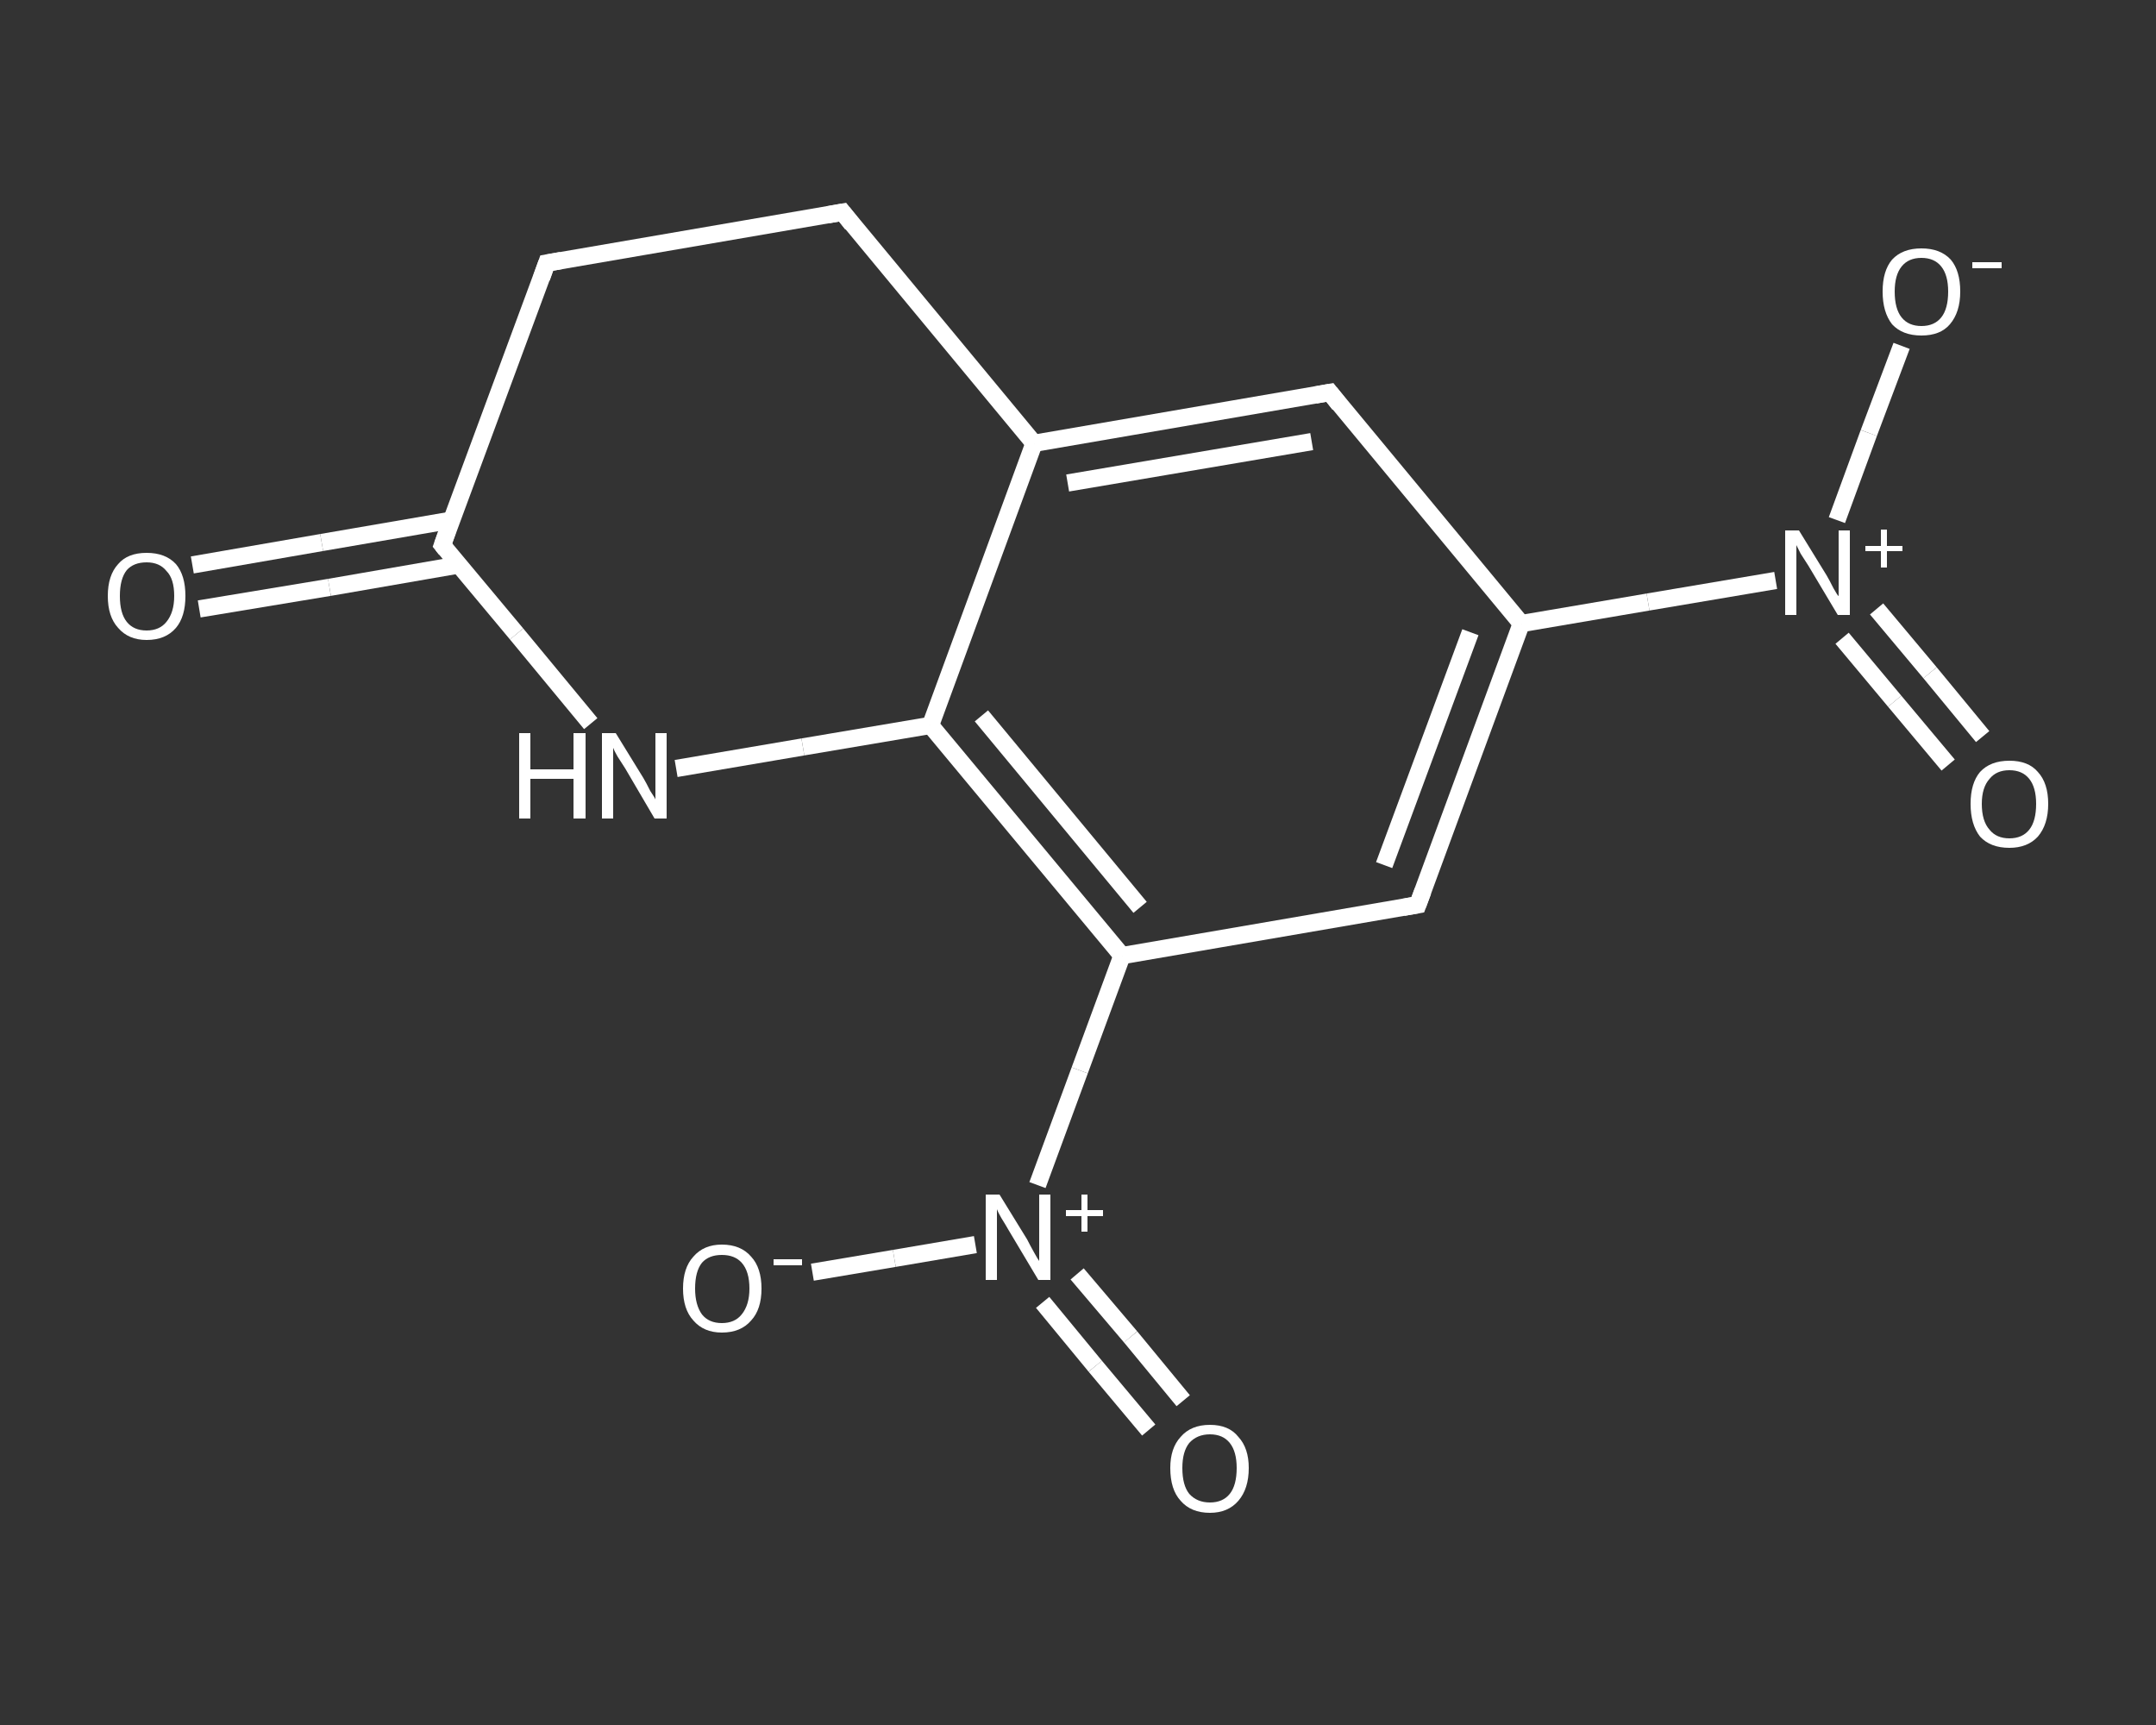 <?xml version='1.0' encoding='iso-8859-1'?>
<svg version='1.1' baseProfile='full'
              xmlns='http://www.w3.org/2000/svg'
                      xmlns:rdkit='http://www.rdkit.org/xml'
                      xmlns:xlink='http://www.w3.org/1999/xlink'
                  xml:space='preserve'
width='250px' height='200px' viewBox='0 0 250 200'>
<rect x="0" y="0" width="250" height="200" fill="#333333" stroke="none"/>
<!-- END OF HEADER -->
<rect style='opacity:1.0;fill:transparent;stroke:none' width='250.0' height='200.0' x='0.0' y='0.0'> </rect>
<path class='bond-0 atom-0 atom-1' d='M 22.3,65.5 L 37.3,62.9' style='fill:none;fill-rule:evenodd;stroke:#FFFFFF;stroke-width:2.0px;stroke-linecap:butt;stroke-linejoin:miter;stroke-opacity:1' />
<path class='bond-0 atom-0 atom-1' d='M 37.3,62.9 L 52.4,60.3' style='fill:none;fill-rule:evenodd;stroke:#FFFFFF;stroke-width:2.0px;stroke-linecap:butt;stroke-linejoin:miter;stroke-opacity:1' />
<path class='bond-0 atom-0 atom-1' d='M 23.1,70.6 L 38.2,68.1' style='fill:none;fill-rule:evenodd;stroke:#FFFFFF;stroke-width:2.0px;stroke-linecap:butt;stroke-linejoin:miter;stroke-opacity:1' />
<path class='bond-0 atom-0 atom-1' d='M 38.2,68.1 L 53.2,65.5' style='fill:none;fill-rule:evenodd;stroke:#FFFFFF;stroke-width:2.0px;stroke-linecap:butt;stroke-linejoin:miter;stroke-opacity:1' />
<path class='bond-1 atom-1 atom-2' d='M 51.3,63.2 L 63.4,30.5' style='fill:none;fill-rule:evenodd;stroke:#FFFFFF;stroke-width:2.0px;stroke-linecap:butt;stroke-linejoin:miter;stroke-opacity:1' />
<path class='bond-2 atom-2 atom-3' d='M 63.4,30.5 L 97.7,24.6' style='fill:none;fill-rule:evenodd;stroke:#FFFFFF;stroke-width:2.0px;stroke-linecap:butt;stroke-linejoin:miter;stroke-opacity:1' />
<path class='bond-3 atom-3 atom-4' d='M 97.7,24.6 L 119.9,51.4' style='fill:none;fill-rule:evenodd;stroke:#FFFFFF;stroke-width:2.0px;stroke-linecap:butt;stroke-linejoin:miter;stroke-opacity:1' />
<path class='bond-4 atom-4 atom-5' d='M 119.9,51.4 L 154.2,45.5' style='fill:none;fill-rule:evenodd;stroke:#FFFFFF;stroke-width:2.0px;stroke-linecap:butt;stroke-linejoin:miter;stroke-opacity:1' />
<path class='bond-4 atom-4 atom-5' d='M 123.8,56.0 L 152.1,51.2' style='fill:none;fill-rule:evenodd;stroke:#FFFFFF;stroke-width:2.0px;stroke-linecap:butt;stroke-linejoin:miter;stroke-opacity:1' />
<path class='bond-5 atom-5 atom-6' d='M 154.2,45.5 L 176.4,72.3' style='fill:none;fill-rule:evenodd;stroke:#FFFFFF;stroke-width:2.0px;stroke-linecap:butt;stroke-linejoin:miter;stroke-opacity:1' />
<path class='bond-6 atom-6 atom-7' d='M 176.4,72.3 L 191.1,69.8' style='fill:none;fill-rule:evenodd;stroke:#FFFFFF;stroke-width:2.0px;stroke-linecap:butt;stroke-linejoin:miter;stroke-opacity:1' />
<path class='bond-6 atom-6 atom-7' d='M 191.1,69.8 L 205.9,67.3' style='fill:none;fill-rule:evenodd;stroke:#FFFFFF;stroke-width:2.0px;stroke-linecap:butt;stroke-linejoin:miter;stroke-opacity:1' />
<path class='bond-7 atom-7 atom-8' d='M 213.6,74.0 L 219.7,81.3' style='fill:none;fill-rule:evenodd;stroke:#FFFFFF;stroke-width:2.0px;stroke-linecap:butt;stroke-linejoin:miter;stroke-opacity:1' />
<path class='bond-7 atom-7 atom-8' d='M 219.7,81.3 L 225.9,88.7' style='fill:none;fill-rule:evenodd;stroke:#FFFFFF;stroke-width:2.0px;stroke-linecap:butt;stroke-linejoin:miter;stroke-opacity:1' />
<path class='bond-7 atom-7 atom-8' d='M 217.6,70.6 L 223.8,78.0' style='fill:none;fill-rule:evenodd;stroke:#FFFFFF;stroke-width:2.0px;stroke-linecap:butt;stroke-linejoin:miter;stroke-opacity:1' />
<path class='bond-7 atom-7 atom-8' d='M 223.8,78.0 L 229.9,85.4' style='fill:none;fill-rule:evenodd;stroke:#FFFFFF;stroke-width:2.0px;stroke-linecap:butt;stroke-linejoin:miter;stroke-opacity:1' />
<path class='bond-8 atom-7 atom-9' d='M 213.0,60.3 L 216.7,50.2' style='fill:none;fill-rule:evenodd;stroke:#FFFFFF;stroke-width:2.0px;stroke-linecap:butt;stroke-linejoin:miter;stroke-opacity:1' />
<path class='bond-8 atom-7 atom-9' d='M 216.7,50.2 L 220.5,40.1' style='fill:none;fill-rule:evenodd;stroke:#FFFFFF;stroke-width:2.0px;stroke-linecap:butt;stroke-linejoin:miter;stroke-opacity:1' />
<path class='bond-9 atom-6 atom-10' d='M 176.4,72.3 L 164.4,104.9' style='fill:none;fill-rule:evenodd;stroke:#FFFFFF;stroke-width:2.0px;stroke-linecap:butt;stroke-linejoin:miter;stroke-opacity:1' />
<path class='bond-9 atom-6 atom-10' d='M 170.5,73.3 L 160.5,100.3' style='fill:none;fill-rule:evenodd;stroke:#FFFFFF;stroke-width:2.0px;stroke-linecap:butt;stroke-linejoin:miter;stroke-opacity:1' />
<path class='bond-10 atom-10 atom-11' d='M 164.4,104.9 L 130.1,110.8' style='fill:none;fill-rule:evenodd;stroke:#FFFFFF;stroke-width:2.0px;stroke-linecap:butt;stroke-linejoin:miter;stroke-opacity:1' />
<path class='bond-11 atom-11 atom-12' d='M 130.1,110.8 L 125.2,124.1' style='fill:none;fill-rule:evenodd;stroke:#FFFFFF;stroke-width:2.0px;stroke-linecap:butt;stroke-linejoin:miter;stroke-opacity:1' />
<path class='bond-11 atom-11 atom-12' d='M 125.2,124.1 L 120.3,137.4' style='fill:none;fill-rule:evenodd;stroke:#FFFFFF;stroke-width:2.0px;stroke-linecap:butt;stroke-linejoin:miter;stroke-opacity:1' />
<path class='bond-12 atom-12 atom-13' d='M 120.9,151.0 L 127.0,158.4' style='fill:none;fill-rule:evenodd;stroke:#FFFFFF;stroke-width:2.0px;stroke-linecap:butt;stroke-linejoin:miter;stroke-opacity:1' />
<path class='bond-12 atom-12 atom-13' d='M 127.0,158.4 L 133.2,165.8' style='fill:none;fill-rule:evenodd;stroke:#FFFFFF;stroke-width:2.0px;stroke-linecap:butt;stroke-linejoin:miter;stroke-opacity:1' />
<path class='bond-12 atom-12 atom-13' d='M 124.9,147.7 L 131.1,155.0' style='fill:none;fill-rule:evenodd;stroke:#FFFFFF;stroke-width:2.0px;stroke-linecap:butt;stroke-linejoin:miter;stroke-opacity:1' />
<path class='bond-12 atom-12 atom-13' d='M 131.1,155.0 L 137.2,162.4' style='fill:none;fill-rule:evenodd;stroke:#FFFFFF;stroke-width:2.0px;stroke-linecap:butt;stroke-linejoin:miter;stroke-opacity:1' />
<path class='bond-13 atom-12 atom-14' d='M 113.1,144.3 L 103.7,145.9' style='fill:none;fill-rule:evenodd;stroke:#FFFFFF;stroke-width:2.0px;stroke-linecap:butt;stroke-linejoin:miter;stroke-opacity:1' />
<path class='bond-13 atom-12 atom-14' d='M 103.7,145.9 L 94.2,147.5' style='fill:none;fill-rule:evenodd;stroke:#FFFFFF;stroke-width:2.0px;stroke-linecap:butt;stroke-linejoin:miter;stroke-opacity:1' />
<path class='bond-14 atom-11 atom-15' d='M 130.1,110.8 L 107.9,84.1' style='fill:none;fill-rule:evenodd;stroke:#FFFFFF;stroke-width:2.0px;stroke-linecap:butt;stroke-linejoin:miter;stroke-opacity:1' />
<path class='bond-14 atom-11 atom-15' d='M 132.2,105.2 L 113.8,83.0' style='fill:none;fill-rule:evenodd;stroke:#FFFFFF;stroke-width:2.0px;stroke-linecap:butt;stroke-linejoin:miter;stroke-opacity:1' />
<path class='bond-15 atom-15 atom-16' d='M 107.9,84.1 L 93.1,86.6' style='fill:none;fill-rule:evenodd;stroke:#FFFFFF;stroke-width:2.0px;stroke-linecap:butt;stroke-linejoin:miter;stroke-opacity:1' />
<path class='bond-15 atom-15 atom-16' d='M 93.1,86.6 L 78.4,89.1' style='fill:none;fill-rule:evenodd;stroke:#FFFFFF;stroke-width:2.0px;stroke-linecap:butt;stroke-linejoin:miter;stroke-opacity:1' />
<path class='bond-16 atom-16 atom-1' d='M 68.5,83.9 L 59.9,73.5' style='fill:none;fill-rule:evenodd;stroke:#FFFFFF;stroke-width:2.0px;stroke-linecap:butt;stroke-linejoin:miter;stroke-opacity:1' />
<path class='bond-16 atom-16 atom-1' d='M 59.9,73.5 L 51.3,63.2' style='fill:none;fill-rule:evenodd;stroke:#FFFFFF;stroke-width:2.0px;stroke-linecap:butt;stroke-linejoin:miter;stroke-opacity:1' />
<path class='bond-17 atom-15 atom-4' d='M 107.9,84.1 L 119.9,51.4' style='fill:none;fill-rule:evenodd;stroke:#FFFFFF;stroke-width:2.0px;stroke-linecap:butt;stroke-linejoin:miter;stroke-opacity:1' />
<path d='M 51.9,61.5 L 51.3,63.2 L 51.7,63.7' style='fill:none;stroke:#FFFFFF;stroke-width:2.0px;stroke-linecap:butt;stroke-linejoin:miter;stroke-opacity:1;' />
<path d='M 62.8,32.2 L 63.4,30.5 L 65.1,30.2' style='fill:none;stroke:#FFFFFF;stroke-width:2.0px;stroke-linecap:butt;stroke-linejoin:miter;stroke-opacity:1;' />
<path d='M 96.0,24.9 L 97.7,24.6 L 98.8,26.0' style='fill:none;stroke:#FFFFFF;stroke-width:2.0px;stroke-linecap:butt;stroke-linejoin:miter;stroke-opacity:1;' />
<path d='M 152.5,45.8 L 154.2,45.5 L 155.3,46.9' style='fill:none;stroke:#FFFFFF;stroke-width:2.0px;stroke-linecap:butt;stroke-linejoin:miter;stroke-opacity:1;' />
<path d='M 165.0,103.3 L 164.4,104.9 L 162.7,105.2' style='fill:none;stroke:#FFFFFF;stroke-width:2.0px;stroke-linecap:butt;stroke-linejoin:miter;stroke-opacity:1;' />
<path class='atom-0' d='M 12.5 69.1
Q 12.5 66.7, 13.7 65.4
Q 14.8 64.1, 17.0 64.1
Q 19.2 64.1, 20.4 65.4
Q 21.5 66.7, 21.5 69.1
Q 21.5 71.5, 20.4 72.8
Q 19.2 74.2, 17.0 74.2
Q 14.9 74.2, 13.7 72.8
Q 12.5 71.5, 12.5 69.1
M 17.0 73.1
Q 18.5 73.1, 19.3 72.1
Q 20.2 71.0, 20.2 69.1
Q 20.2 67.1, 19.3 66.2
Q 18.5 65.2, 17.0 65.2
Q 15.5 65.2, 14.7 66.1
Q 13.9 67.1, 13.9 69.1
Q 13.9 71.1, 14.7 72.1
Q 15.5 73.1, 17.0 73.1
' fill='#FFFFFF'/>
<path class='atom-7' d='M 208.6 61.5
L 211.8 66.7
Q 212.1 67.2, 212.6 68.2
Q 213.1 69.1, 213.2 69.1
L 213.2 61.5
L 214.5 61.5
L 214.5 71.3
L 213.1 71.3
L 209.7 65.6
Q 209.3 65.0, 208.8 64.2
Q 208.4 63.4, 208.3 63.2
L 208.3 71.3
L 207.0 71.3
L 207.0 61.5
L 208.6 61.5
' fill='#FFFFFF'/>
<path class='atom-7' d='M 216.3 63.3
L 218.1 63.3
L 218.1 61.4
L 218.8 61.4
L 218.8 63.3
L 220.6 63.3
L 220.6 63.9
L 218.8 63.9
L 218.8 65.8
L 218.1 65.8
L 218.1 63.9
L 216.3 63.9
L 216.3 63.3
' fill='#FFFFFF'/>
<path class='atom-8' d='M 228.5 93.2
Q 228.5 90.8, 229.6 89.5
Q 230.8 88.2, 233.0 88.2
Q 235.2 88.2, 236.3 89.5
Q 237.5 90.8, 237.5 93.2
Q 237.5 95.6, 236.3 97.0
Q 235.1 98.3, 233.0 98.3
Q 230.8 98.3, 229.6 97.0
Q 228.5 95.6, 228.5 93.2
M 233.0 97.2
Q 234.5 97.2, 235.3 96.2
Q 236.1 95.2, 236.1 93.2
Q 236.1 91.3, 235.3 90.3
Q 234.5 89.3, 233.0 89.3
Q 231.5 89.3, 230.7 90.3
Q 229.8 91.3, 229.8 93.2
Q 229.8 95.2, 230.7 96.2
Q 231.5 97.2, 233.0 97.2
' fill='#FFFFFF'/>
<path class='atom-9' d='M 218.3 33.8
Q 218.3 31.4, 219.4 30.1
Q 220.6 28.8, 222.8 28.8
Q 225.0 28.8, 226.2 30.1
Q 227.3 31.4, 227.3 33.8
Q 227.3 36.2, 226.1 37.6
Q 225.0 38.9, 222.8 38.9
Q 220.6 38.9, 219.4 37.6
Q 218.3 36.2, 218.3 33.8
M 222.8 37.8
Q 224.3 37.8, 225.1 36.8
Q 225.9 35.8, 225.9 33.8
Q 225.9 31.9, 225.1 30.9
Q 224.3 29.9, 222.8 29.9
Q 221.3 29.9, 220.5 30.9
Q 219.7 31.9, 219.7 33.8
Q 219.7 35.8, 220.5 36.8
Q 221.3 37.8, 222.8 37.8
' fill='#FFFFFF'/>
<path class='atom-9' d='M 228.7 30.4
L 232.1 30.4
L 232.1 31.1
L 228.7 31.1
L 228.7 30.4
' fill='#FFFFFF'/>
<path class='atom-12' d='M 115.9 138.5
L 119.1 143.7
Q 119.4 144.3, 119.9 145.2
Q 120.4 146.1, 120.5 146.2
L 120.5 138.5
L 121.8 138.5
L 121.8 148.4
L 120.4 148.4
L 117.0 142.7
Q 116.6 142.0, 116.1 141.2
Q 115.7 140.5, 115.6 140.2
L 115.6 148.4
L 114.3 148.4
L 114.3 138.5
L 115.9 138.5
' fill='#FFFFFF'/>
<path class='atom-12' d='M 123.6 140.3
L 125.4 140.3
L 125.4 138.5
L 126.1 138.5
L 126.1 140.3
L 127.9 140.3
L 127.9 141.0
L 126.1 141.0
L 126.1 142.8
L 125.4 142.8
L 125.4 141.0
L 123.6 141.0
L 123.6 140.3
' fill='#FFFFFF'/>
<path class='atom-13' d='M 135.7 170.2
Q 135.7 167.9, 136.9 166.6
Q 138.1 165.2, 140.3 165.2
Q 142.5 165.2, 143.6 166.6
Q 144.8 167.9, 144.8 170.2
Q 144.8 172.6, 143.6 174.0
Q 142.4 175.4, 140.3 175.4
Q 138.1 175.4, 136.9 174.0
Q 135.7 172.7, 135.7 170.2
M 140.3 174.2
Q 141.8 174.2, 142.6 173.2
Q 143.4 172.2, 143.4 170.2
Q 143.4 168.3, 142.6 167.3
Q 141.8 166.3, 140.3 166.3
Q 138.8 166.3, 137.9 167.3
Q 137.1 168.3, 137.1 170.2
Q 137.1 172.2, 137.9 173.2
Q 138.8 174.2, 140.3 174.2
' fill='#FFFFFF'/>
<path class='atom-14' d='M 79.2 149.4
Q 79.2 147.0, 80.4 145.7
Q 81.6 144.3, 83.7 144.3
Q 85.9 144.3, 87.1 145.7
Q 88.3 147.0, 88.3 149.4
Q 88.3 151.8, 87.1 153.1
Q 85.9 154.5, 83.7 154.5
Q 81.6 154.5, 80.4 153.1
Q 79.2 151.8, 79.2 149.4
M 83.7 153.4
Q 85.2 153.4, 86.0 152.4
Q 86.9 151.3, 86.9 149.4
Q 86.9 147.4, 86.0 146.4
Q 85.2 145.5, 83.7 145.5
Q 82.2 145.5, 81.4 146.4
Q 80.6 147.4, 80.6 149.4
Q 80.6 151.3, 81.4 152.4
Q 82.2 153.4, 83.7 153.4
' fill='#FFFFFF'/>
<path class='atom-14' d='M 89.7 146.0
L 93.0 146.0
L 93.0 146.7
L 89.7 146.7
L 89.7 146.0
' fill='#FFFFFF'/>
<path class='atom-16' d='M 60.2 85.0
L 61.5 85.0
L 61.5 89.2
L 66.5 89.2
L 66.5 85.0
L 67.9 85.0
L 67.9 94.9
L 66.5 94.9
L 66.5 90.3
L 61.5 90.3
L 61.5 94.9
L 60.2 94.9
L 60.2 85.0
' fill='#FFFFFF'/>
<path class='atom-16' d='M 71.4 85.0
L 74.6 90.2
Q 74.9 90.7, 75.4 91.7
Q 76.0 92.6, 76.0 92.7
L 76.0 85.0
L 77.3 85.0
L 77.3 94.9
L 75.9 94.9
L 72.5 89.1
Q 72.1 88.5, 71.6 87.7
Q 71.2 87.0, 71.1 86.7
L 71.1 94.9
L 69.8 94.9
L 69.8 85.0
L 71.4 85.0
' fill='#FFFFFF'/>
</svg>
